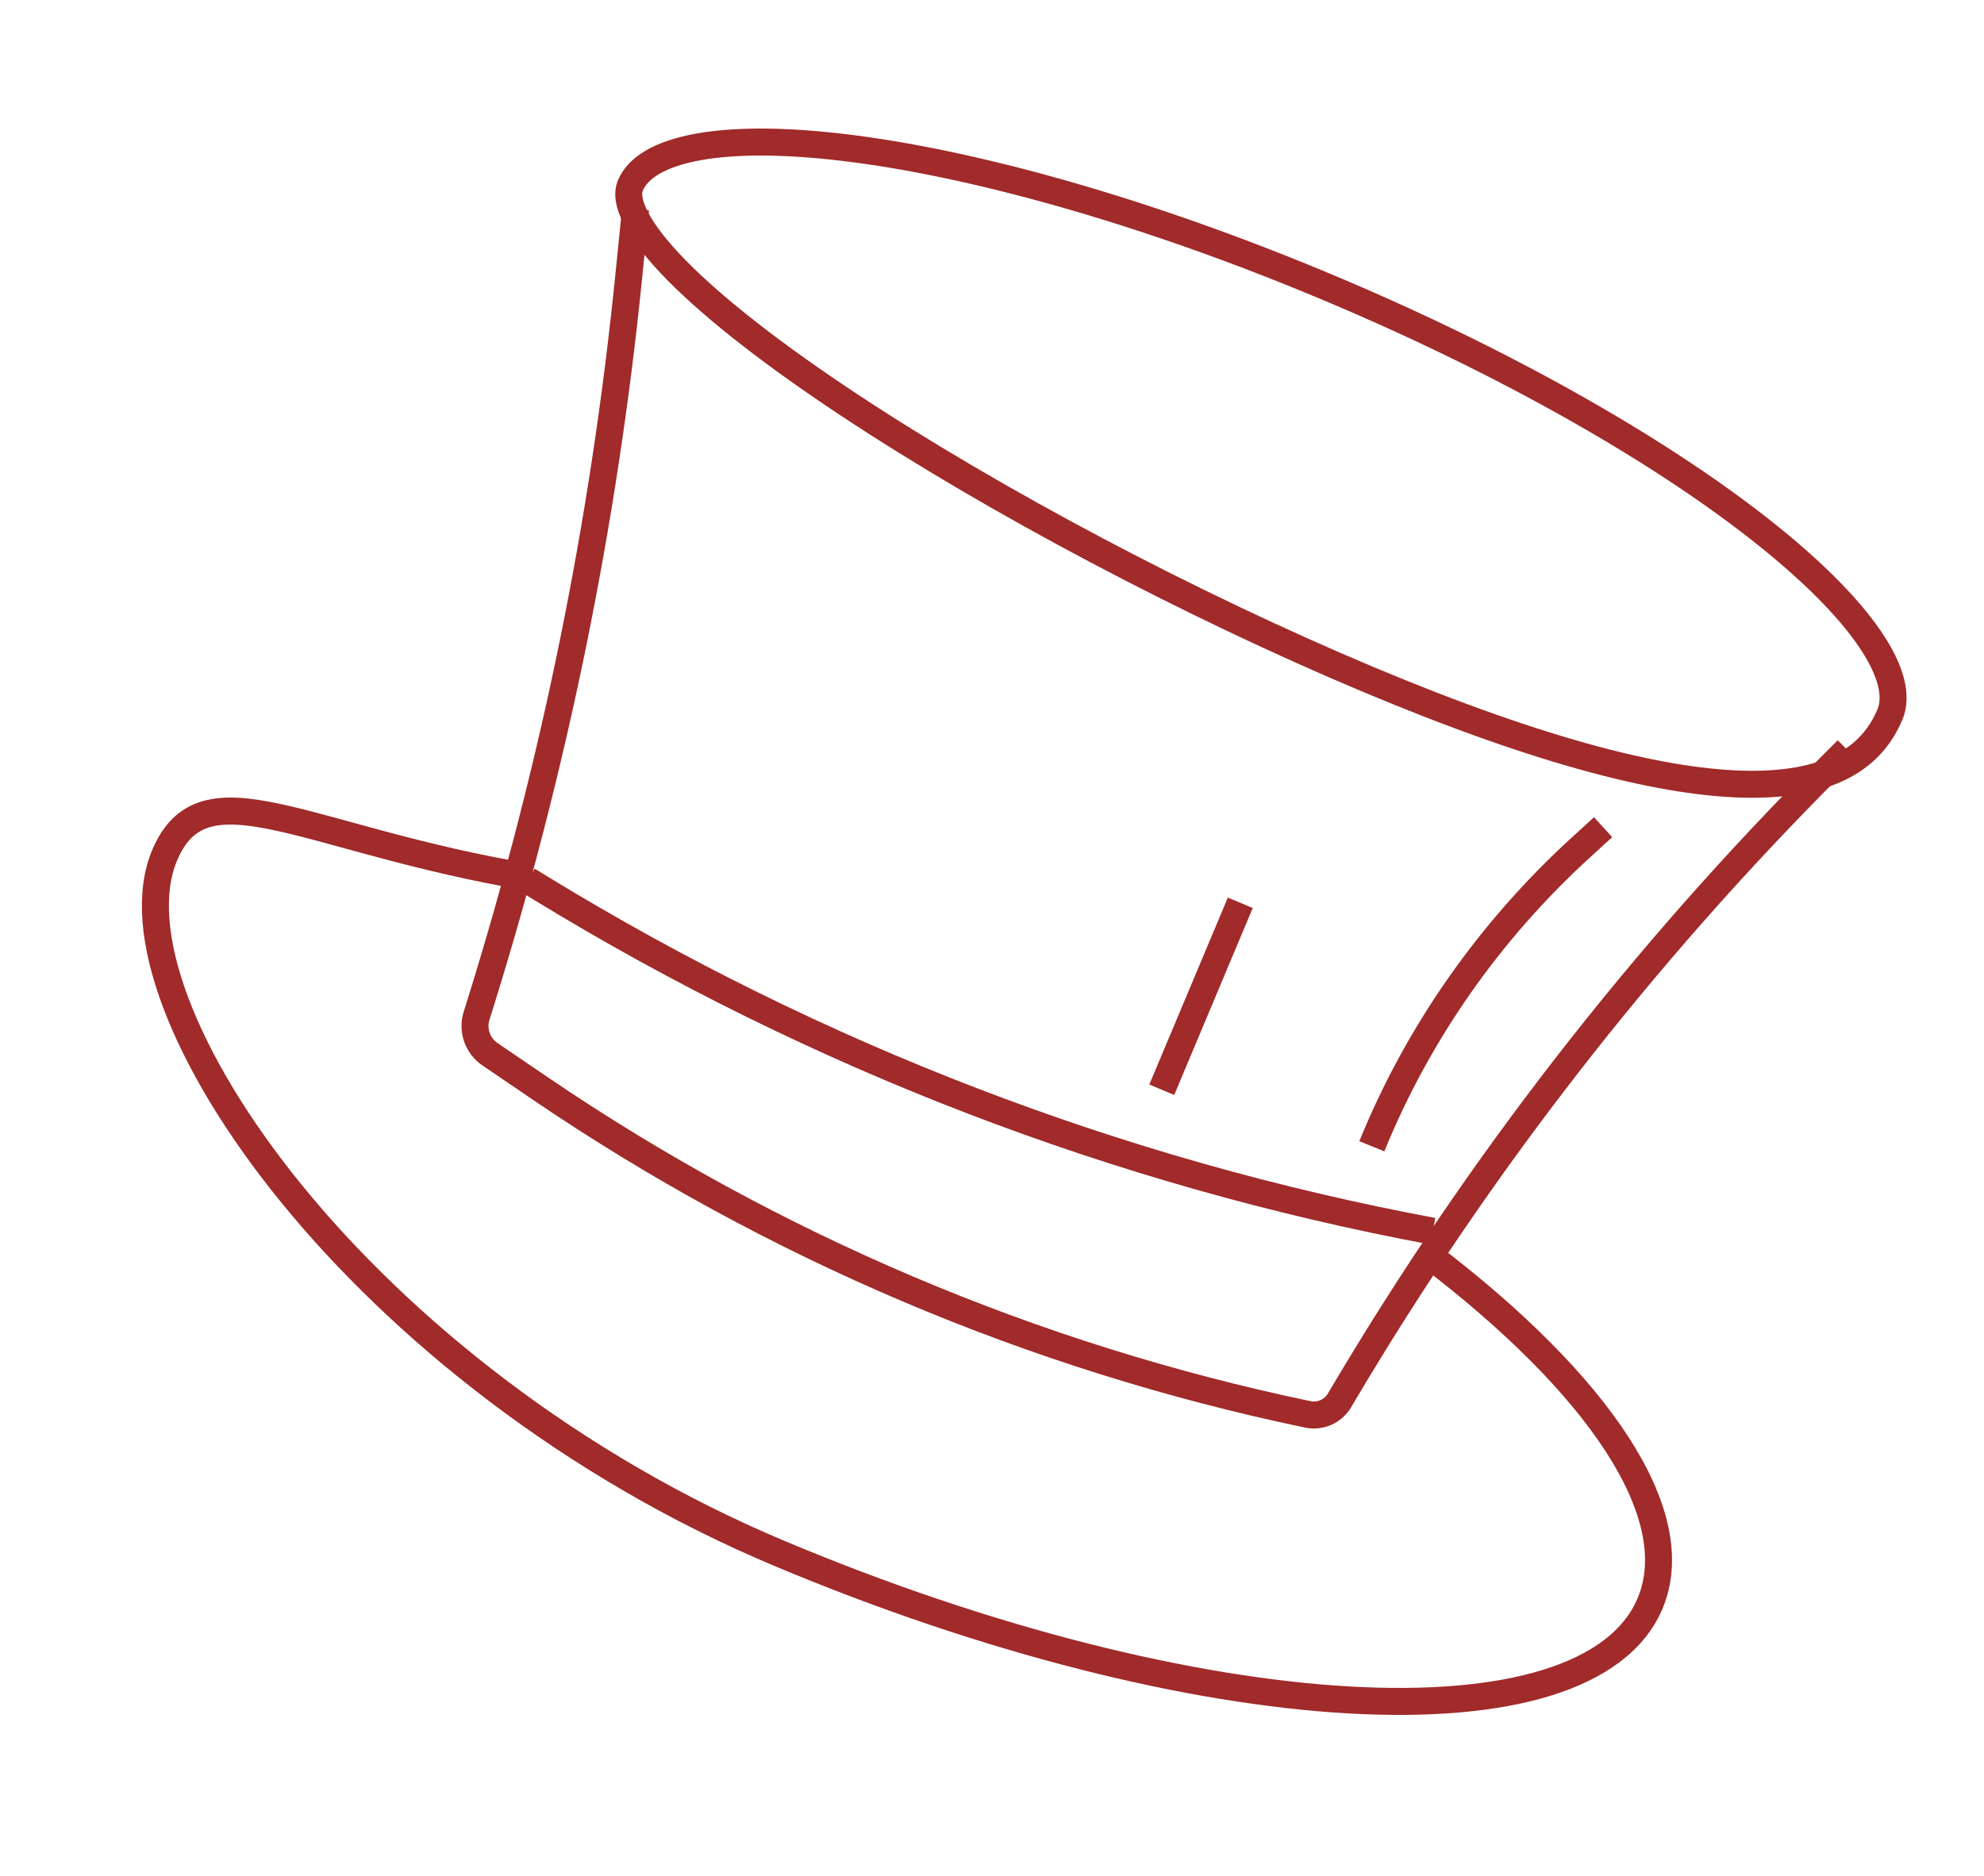 <?xml version="1.0" encoding="UTF-8"?> <svg xmlns="http://www.w3.org/2000/svg" width="147" height="139" viewBox="0 0 147 139" fill="none"><path d="M140.029 52.943C139.36 54.535 138.277 55.81 136.648 56.698C135.002 57.595 132.74 58.128 129.681 58.111C123.54 58.076 114.437 55.828 101.331 50.324C88.242 44.827 73.756 37.173 62.932 30.014C57.514 26.431 53.055 22.998 50.149 20.047C48.693 18.567 47.67 17.252 47.101 16.137C46.525 15.009 46.492 14.251 46.703 13.749C47.249 12.449 48.843 11.397 51.812 10.873C54.728 10.36 58.685 10.415 63.435 11.044C72.92 12.301 85.338 15.816 98.42 21.311C111.503 26.805 122.707 33.21 130.245 39.103C134.02 42.054 136.83 44.84 138.505 47.282C140.21 49.768 140.575 51.643 140.029 52.943Z" stroke="#A12A2A" stroke-width="2"></path><path d="M39.191 64.995C22.55 62.196 15.101 56.46 12.195 63.381C7.583 74.362 26.764 102.088 57.769 115.109C88.774 128.13 117.647 129.784 122.259 118.803C125.036 112.191 118.383 102.506 105.881 93.003" stroke="#A12A2A" stroke-width="2"></path><path d="M136.869 55.559L135.639 56.788C121.702 70.717 109.569 86.341 99.526 103.294L99.248 103.763C98.767 104.576 97.822 104.992 96.897 104.799V104.799C76.539 100.545 57.213 92.337 40.016 80.64L36.299 78.112C35.381 77.487 34.979 76.335 35.309 75.275L35.589 74.377C41.054 56.845 44.736 38.806 46.58 20.535L47.089 15.488" stroke="#A12A2A" stroke-width="2"></path><path d="M39.097 65.219L40.149 65.862C60.476 78.279 82.846 86.875 106.162 91.23V91.23" stroke="#A12A2A" stroke-width="2"></path><path d="M118.779 61.291L117.172 62.756C110.37 68.957 105.063 76.537 101.642 84.934V84.934" stroke="#A12A2A" stroke-width="2"></path><path d="M91.896 66.894L86.079 80.745" stroke="#A12A2A" stroke-width="2"></path></svg> 
